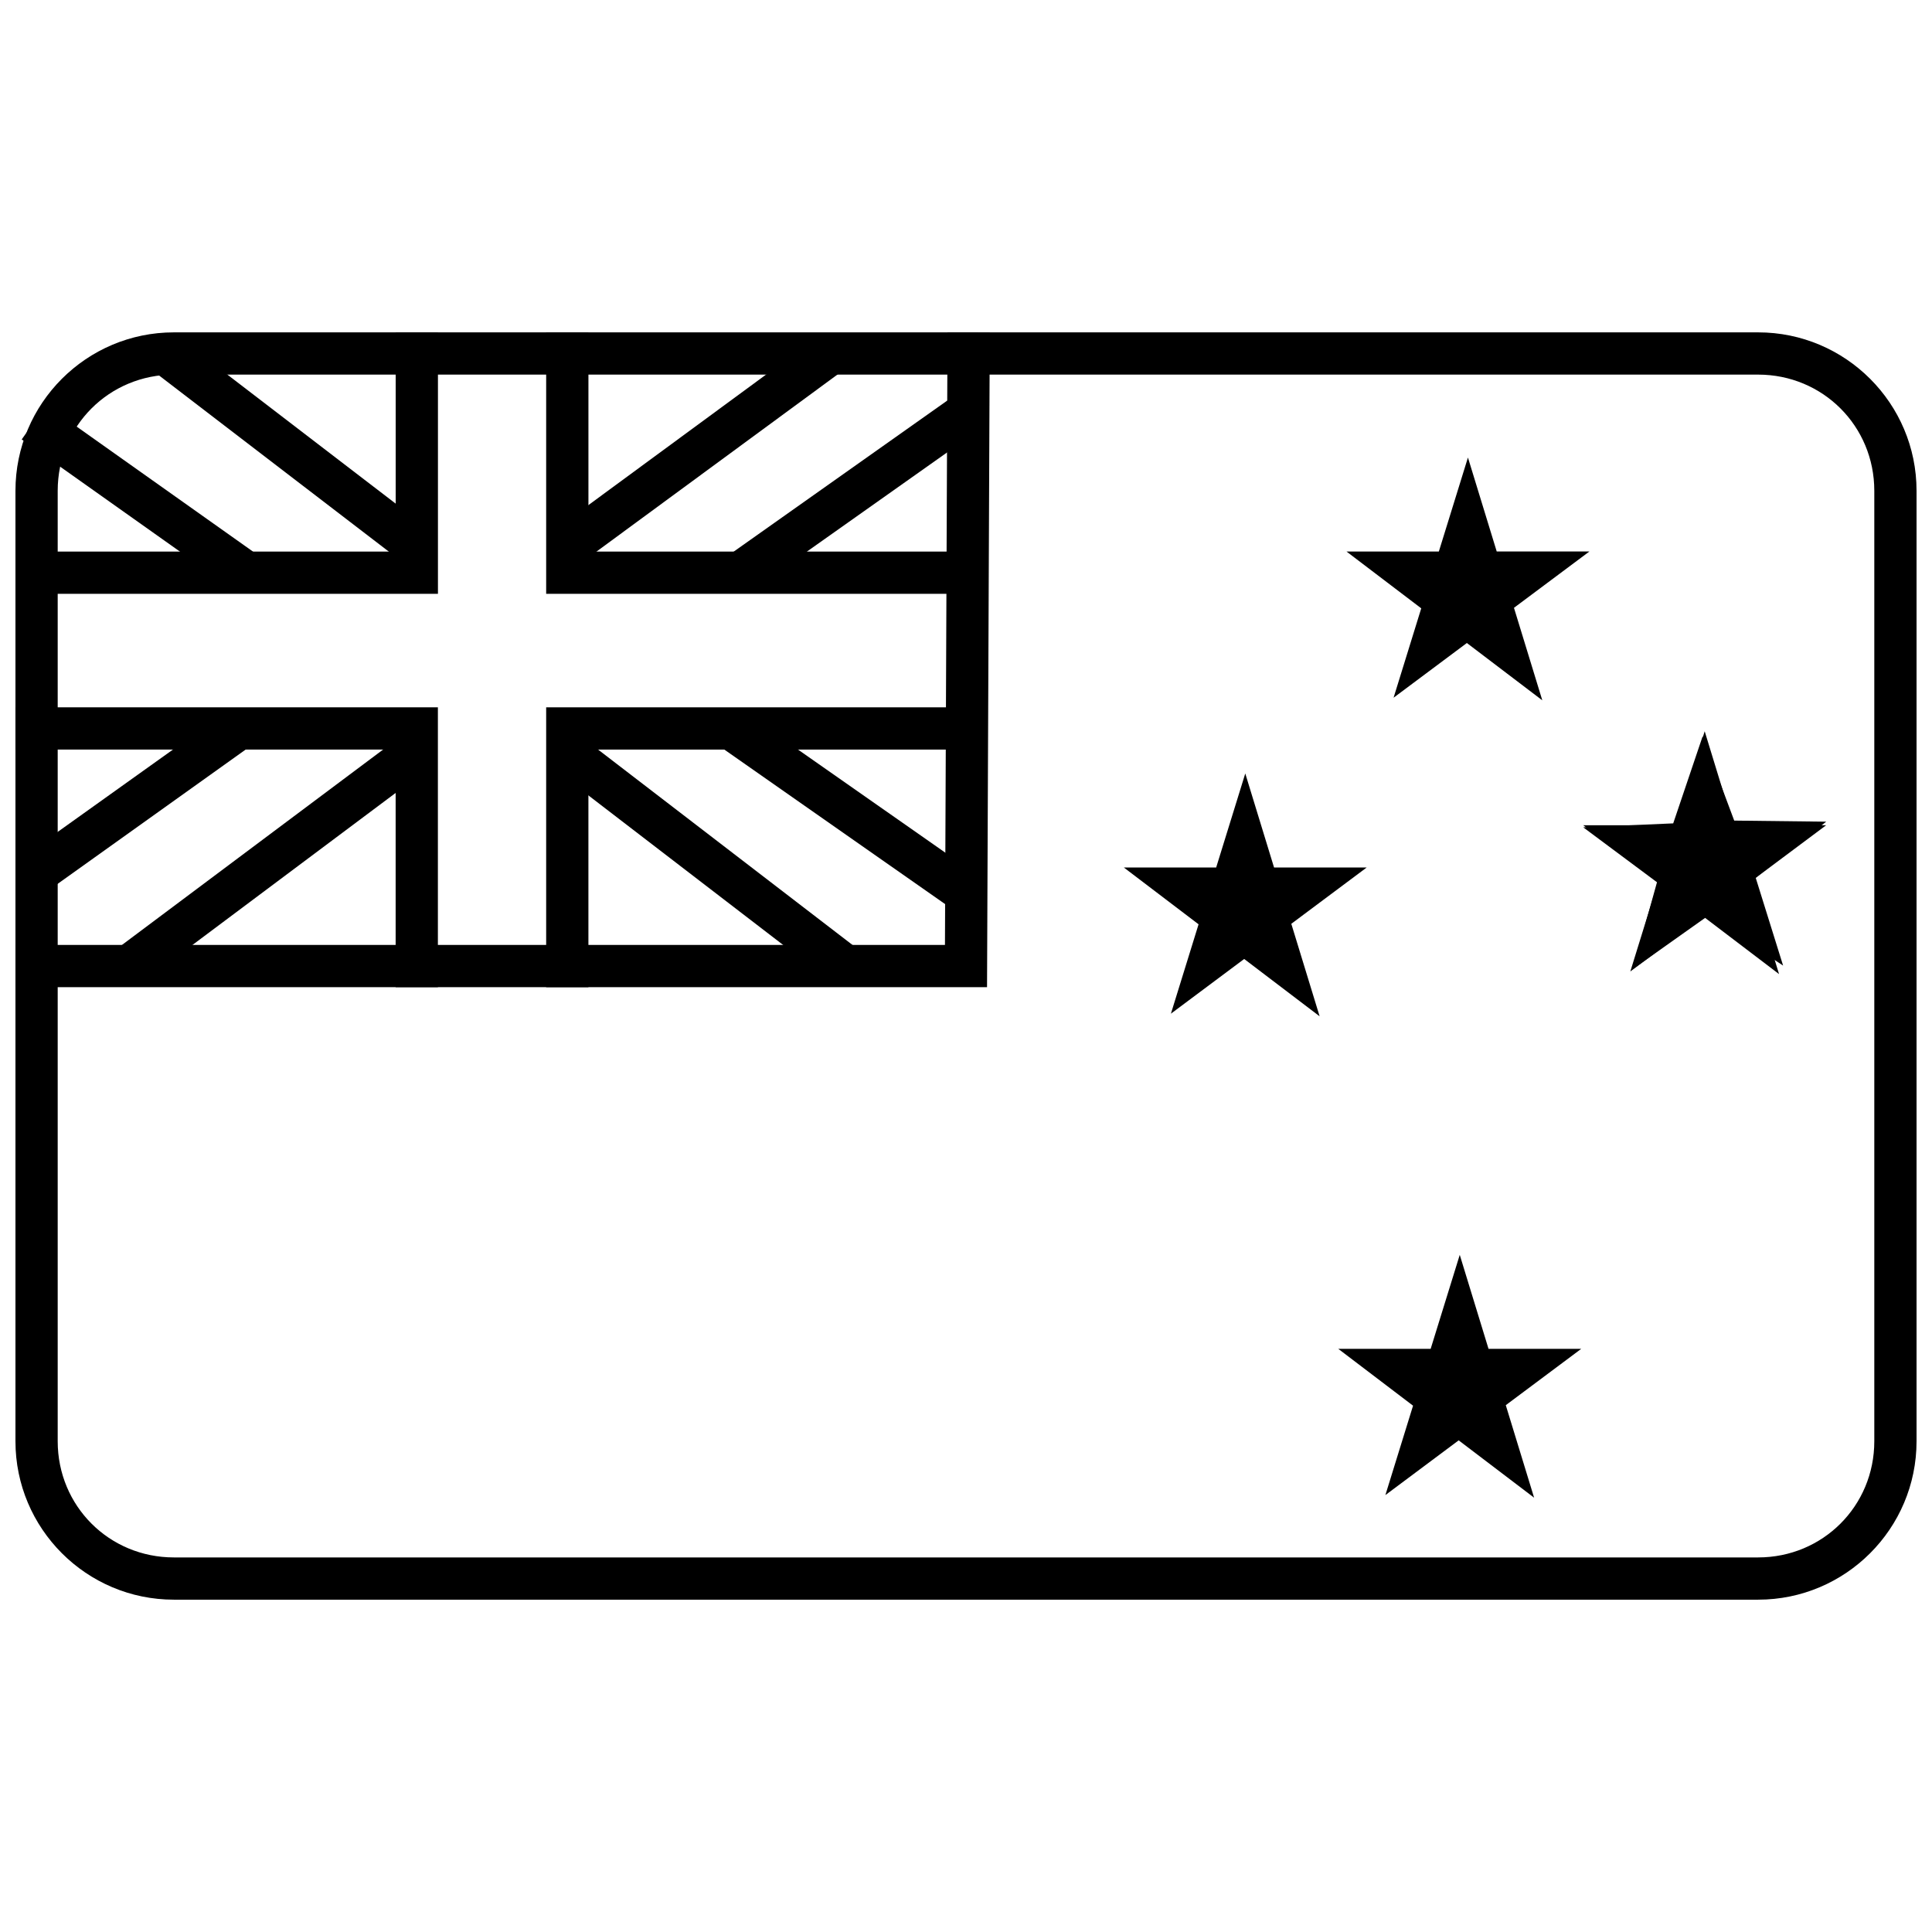 <?xml version="1.0" encoding="UTF-8"?>
<!-- Uploaded to: SVG Repo, www.svgrepo.com, Generator: SVG Repo Mixer Tools -->
<svg width="800px" height="800px" version="1.1" viewBox="144 144 512 512" xmlns="http://www.w3.org/2000/svg">
 <defs>
  <clipPath id="d">
   <path d="m148.09 232h503.81v336h-503.81z"/>
  </clipPath>
  <clipPath id="c">
   <path d="m148.09 232h258.91v174h-258.91z"/>
  </clipPath>
  <clipPath id="b">
   <path d="m148.09 232h112.91v70h-112.91z"/>
  </clipPath>
  <clipPath id="a">
   <path d="m148.09 331h112.91v75h-112.91z"/>
  </clipPath>
 </defs>
 <g clip-path="url(#d)">
  <path d="m190.08 567.93c-23.164 0-41.984-18.82-41.984-41.98v-251.89c0-23.16 18.82-41.98 41.984-41.98h419.84c23.164 0 41.984 18.82 41.984 41.98v251.89c0 23.16-18.82 41.98-41.984 41.98zm0-11.195h419.84c17.152 0 30.789-13.633 30.789-30.785v-251.89c0-17.152-13.637-30.785-30.789-30.785h-419.84c-17.152 0-30.789 13.633-30.789 30.785v251.89c0 17.152 13.637 30.785 30.789 30.785z"/>
 </g>
 <g clip-path="url(#c)">
  <path d="m395.1 232.09-0.676 162.33h-246.33v11.191h257.48l0.723-173.48-11.195-0.07z" fill-rule="evenodd"/>
 </g>
 <g clip-path="url(#b)">
  <path d="m248.86 232.1v58.074h-100.76v11.195h111.96v-69.27z" fill-rule="evenodd"/>
 </g>
 <path d="m288.74 232.1v69.27h116.86v-11.195h-105.66v-58.074z" fill-rule="evenodd"/>
 <g clip-path="url(#a)">
  <path d="m148.09 331.45v11.195h100.76v62.973h11.195v-74.168z" fill-rule="evenodd"/>
 </g>
 <path d="m288.74 331.45v74.168h11.195v-62.973h105.66v-11.195z" fill-rule="evenodd"/>
 <path d="m156.23 251.32-6.477 9.133 55.277 39.184 6.477-9.133z" fill-rule="evenodd"/>
 <path d="m192.09 233.95-6.812 8.887 62.977 48.277 6.812-8.887z" fill-rule="evenodd"/>
 <path d="m395.37 249.92-57.379 40.582 6.465 9.141 57.379-40.582z" fill-rule="evenodd"/>
 <path d="m361.7 232.48-68.574 50.379 6.629 9.023 68.574-50.379z" fill-rule="evenodd"/>
 <path d="m203.62 332.8-53.879 38.484 6.508 9.109 53.879-38.484z" fill-rule="evenodd"/>
 <path d="m248.3 340.57-73.473 54.969 6.707 8.965 73.473-54.973-6.707-8.965z" fill-rule="evenodd"/>
 <path d="m340.93 332.46-6.422 9.172 62.977 44.078 6.422-9.172z" fill-rule="evenodd"/>
 <path d="m299.85 340.61-6.82 8.879 70.672 54.273 6.82-8.879-70.672-54.27z" fill-rule="evenodd"/>
 <path d="m616.54 399.89-19.91-13.176-19.891 14.094 6.379-23.004-19.551-14.559 23.852-1.043 7.805-23.094 8.363 22.359 24.375 0.285-18.684 14.863z"/>
 <path d="m474.01 348.98-7.711 24.91h-24.477l19.812 15.059-7.332 23.688 19.422-14.5 19.992 15.195-7.508-24.516 19.988-14.926h-24.559z"/>
 <path d="m533.02 265.25-7.711 24.906h-24.477l19.812 15.059-7.332 23.688 19.422-14.5 19.992 15.191-7.508-24.516 19.988-14.926h-24.559l-7.629-24.906z"/>
 <path d="m595.76 337.79-7.711 24.91h-24.477l19.812 15.059-7.332 23.688 19.422-14.5 19.992 15.195-7.508-24.516 19.988-14.926h-24.559z"/>
 <path d="m530.85 476.55-7.711 24.91h-24.477l19.812 15.059-7.332 23.688 19.422-14.5 19.992 15.195-7.508-24.516 19.988-14.926h-24.559z"/>
</svg>